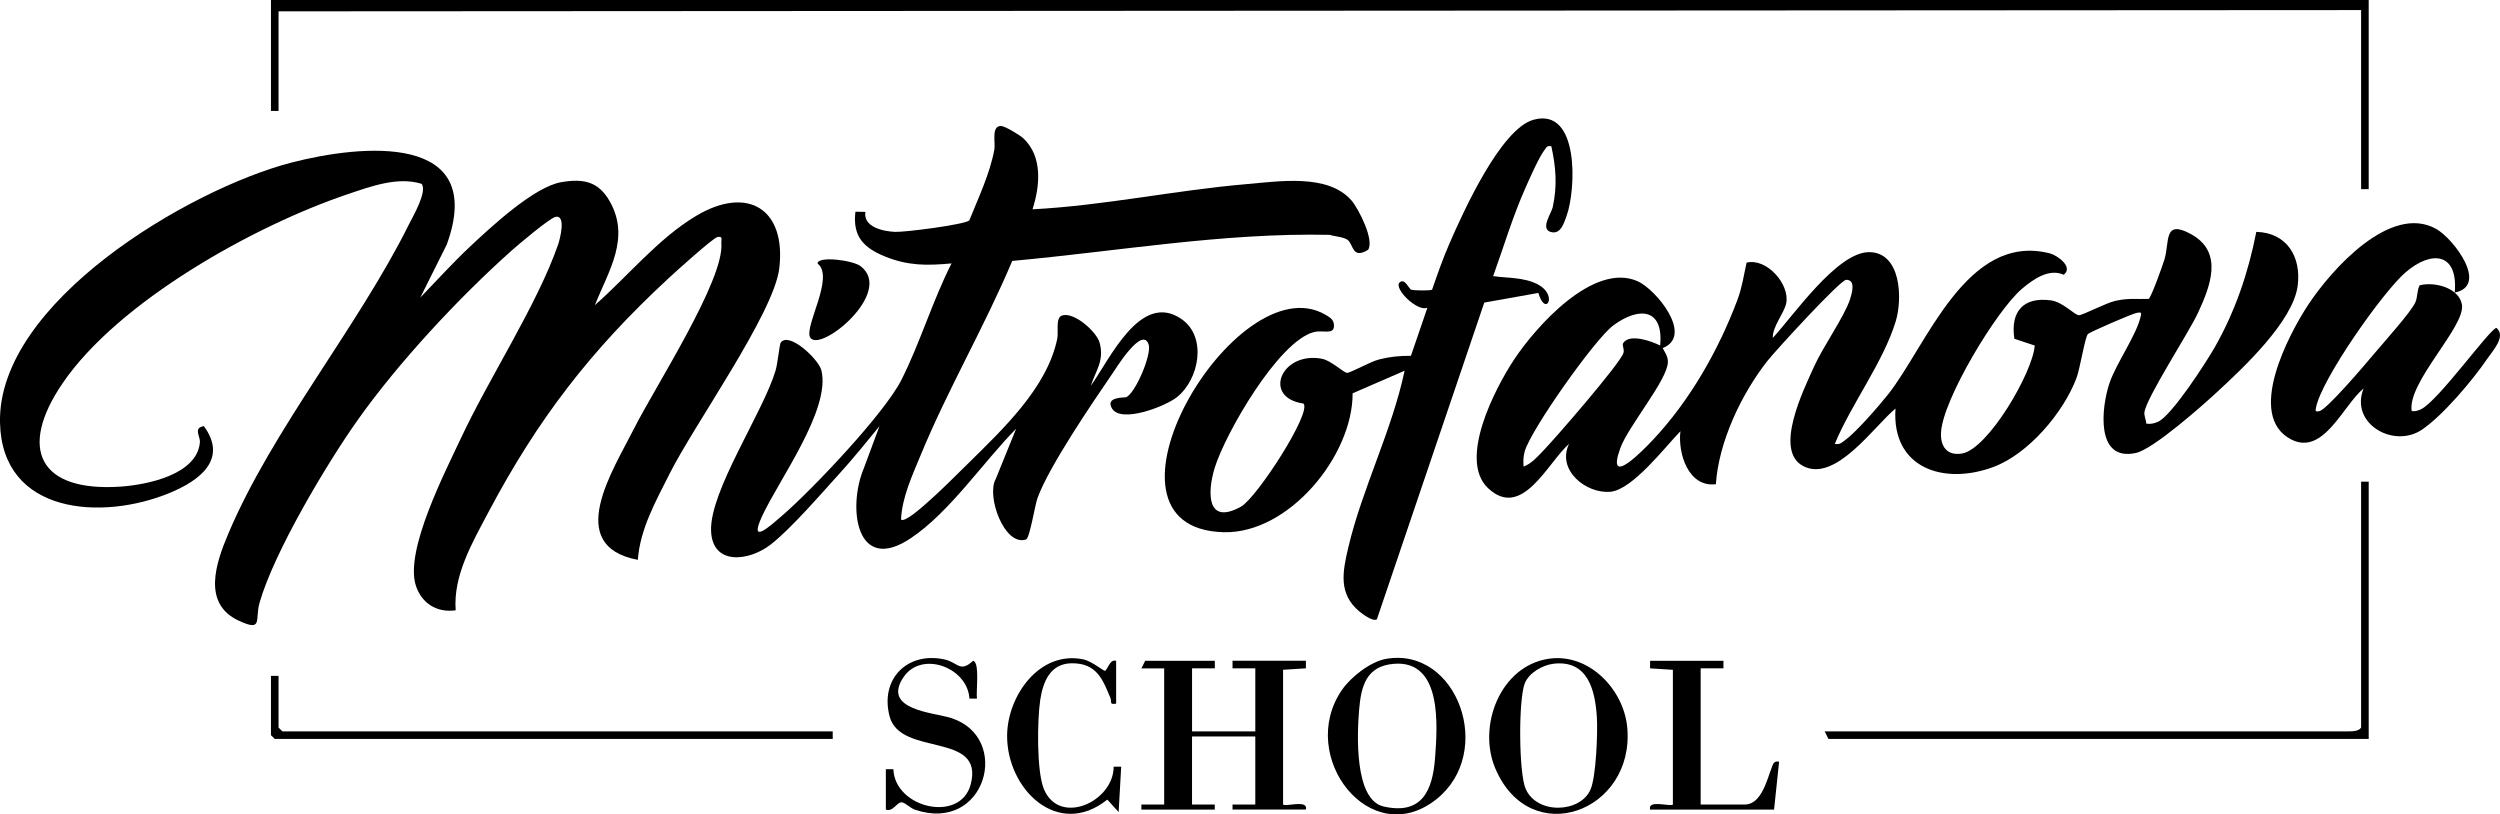 <?xml version="1.0" encoding="UTF-8"?> <svg xmlns="http://www.w3.org/2000/svg" width="264" height="86" viewBox="0 0 264 86" fill="none"><g clip-path="url(#clip0_867_769)"><path d="M44.382 31.426C46.1 29.644 47.776 27.79 49.582 26.091C51.792 24.019 56.38 19.729 59.271 19.236C61.588 18.842 63.173 19.146 64.367 21.223C66.612 25.127 64.266 28.595 62.817 32.222C66.312 29.162 69.49 25.194 73.525 22.789C78.93 19.569 83.035 22.03 82.292 28.331C81.733 33.072 73.305 44.843 70.692 50.06C69.252 52.934 67.595 55.85 67.355 59.12C59.472 57.632 64.771 49.61 66.951 45.266C69.132 40.923 76.499 29.585 76.175 25.692C76.143 25.295 76.384 24.922 75.772 25.026C75.312 25.106 71.253 28.778 70.561 29.42C62.352 37.029 56.786 44.249 51.546 54.145C49.884 57.285 47.84 60.79 48.12 64.447C46.159 64.726 44.534 63.736 43.917 61.845C42.709 58.156 47.006 49.844 48.692 46.238C51.669 39.879 56.741 32.15 58.937 25.822C59.116 25.303 59.811 22.696 58.684 22.895C58.066 23.005 54.699 25.862 53.996 26.488C48.425 31.46 42.055 38.302 37.75 44.385C34.484 48.997 28.924 58.335 27.411 63.64C26.896 65.453 27.807 66.74 25.228 65.552C21.297 63.743 22.813 59.426 24.109 56.356C28.742 45.383 37.803 34.515 43.182 23.7C43.626 22.808 45.13 20.256 44.532 19.415C42.025 18.624 39.185 19.676 36.758 20.493C26.906 23.806 12.498 31.809 6.593 40.496C1.89 47.416 4.15 51.962 12.712 51.389C15.515 51.2 20.825 50.127 21.108 46.704C21.161 46.073 20.381 45.173 21.53 45C24.114 48.537 21.022 50.771 17.922 52.052C10.852 54.984 0.201 54.377 0 44.611C-0.256 31.908 19.991 19.974 30.746 17.177C38.175 15.247 51.49 13.947 47.177 25.83L44.38 31.428L44.382 31.426Z" fill="black"></path><path d="M226.633 44.731C227.074 44.811 227.485 44.72 227.889 44.539C229.337 43.889 232.966 38.273 233.883 36.664C236.042 32.869 237.434 28.762 238.265 24.485C241.495 24.568 243.045 27.127 242.631 30.203C242.129 33.95 236.875 38.859 234.107 41.415C232.528 42.872 227.397 47.418 225.567 47.828C221.23 48.8 221.917 42.965 222.753 40.486C223.477 38.339 225.607 35.415 226.061 33.394C226.155 32.981 226.099 32.973 225.692 33.026C225.227 33.088 220.661 35.074 220.474 35.285C220.172 35.626 219.656 38.92 219.269 39.943C217.895 43.57 214.21 47.935 210.501 49.314C205.296 51.251 199.735 49.474 200.165 43.144C197.894 45.016 193.851 50.96 190.449 49.234C187.243 47.607 190.487 41.112 191.569 38.702C192.515 36.595 194.789 33.407 195.372 31.575C195.567 30.965 195.994 29.538 194.955 29.548C194.337 29.553 187.505 37.021 186.668 38.078C183.892 41.594 181.495 46.649 181.196 51.133C178.313 51.493 177.164 47.903 177.452 45.538C175.854 47.176 172.407 51.698 170.082 51.927C167.509 52.18 164.348 49.642 165.695 46.87C163.445 48.835 160.733 54.947 157.133 51.544C153.959 48.539 157.889 41 159.869 37.998C162.176 34.504 168.257 27.657 172.915 29.689C174.871 30.542 178.892 35.453 175.584 36.755C175.828 37.258 176.124 37.591 176.129 38.209C176.143 40.06 171.953 44.981 171.103 47.33C169.521 51.698 173.607 47.45 174.524 46.478C178.43 42.329 181.458 37.024 183.465 31.687C183.98 30.312 184.125 29.133 184.44 27.735C186.554 27.213 189.031 30.017 188.624 32.028C188.413 33.069 187.149 34.504 187.208 35.684C189.367 33.349 193.987 26.637 197.362 26.627C200.737 26.616 200.94 31.495 200.179 33.966C198.845 38.294 195.508 42.651 193.755 46.87C194.279 46.981 194.474 46.75 194.837 46.486C196.048 45.602 198.364 42.92 199.361 41.674C203.433 36.566 207.647 24.485 216.476 26.76C217.262 26.962 218.991 28.209 217.925 29.015C216.361 28.305 214.683 29.514 213.526 30.491C210.817 32.784 205.13 42.236 204.97 45.687C204.9 47.165 205.622 48.151 207.182 47.892C209.929 47.44 214.664 39.338 214.868 36.489L212.719 35.775C212.281 32.92 213.652 31.319 216.58 31.719C217.855 31.892 219.068 33.274 219.533 33.287C219.902 33.298 222.403 31.99 223.362 31.775C224.771 31.458 225.548 31.604 226.895 31.57C227.178 31.396 228.389 27.993 228.573 27.378C229.126 25.527 228.445 23.127 231.355 24.715C234.861 26.629 233.388 30.259 232.111 33.032C231.152 35.112 226.569 42.118 226.446 43.581C226.417 43.94 226.638 44.35 226.638 44.728L226.633 44.731ZM175.312 36.486C175.686 32.512 173.048 32.387 170.371 34.358C168.423 35.791 161.654 45.384 161.01 47.666C160.858 48.204 160.85 48.721 160.888 49.272C161.724 48.955 162.29 48.292 162.892 47.677C164.182 46.356 171.071 38.417 171.437 37.272C171.56 36.888 171.258 36.449 171.416 36.214C172.111 35.189 174.433 36.044 175.312 36.486Z" fill="black"></path><path d="M109.046 22.102C116.584 21.71 124.106 20.086 131.626 19.444C135.041 19.151 140.246 18.315 142.718 21.17C143.458 22.025 145.171 25.378 144.465 26.384C142.763 27.423 142.942 25.78 142.293 25.322C141.86 25.015 140.946 24.973 140.412 24.8C129.181 24.56 118.049 26.539 106.892 27.553C103.985 34.467 100.086 41.112 97.238 48.026C96.345 50.188 95.258 52.497 95.148 54.862C95.498 55.219 97.315 53.6 97.692 53.272C99.226 51.94 100.816 50.343 102.267 48.91C105.933 45.29 110.591 40.925 111.649 35.756C111.793 35.048 111.438 33.554 112.151 33.317C113.415 32.899 115.817 35.034 116.127 36.209C116.624 38.081 115.729 39.104 115.187 40.744C117.169 37.991 120.443 30.675 124.785 33.706C127.495 35.596 126.629 40.087 124.275 41.948C123.056 42.912 118.409 44.731 117.434 43.144C116.654 41.873 118.791 41.999 118.917 41.948C119.879 41.557 121.637 37.447 121.301 36.393C120.643 34.347 117.848 38.896 117.479 39.434C115.331 42.571 110.764 49.272 109.564 52.585C109.271 53.397 108.749 56.838 108.341 56.971C106.064 57.72 104.127 52.367 105.15 50.582L107.304 45.272C103.833 48.787 100.284 54.09 96.188 56.83C90.379 60.718 89.491 53.557 91.212 49.474L92.872 45.003C91.482 46.707 90.079 48.441 88.599 50.066C86.67 52.185 83.514 55.855 81.373 57.512C79.083 59.285 75.211 59.744 75.088 56.044C74.95 51.823 80.566 43.591 81.902 39.128C82.108 38.441 82.325 36.361 82.434 36.196C83.263 34.949 86.453 37.921 86.742 39.12C87.741 43.248 82.263 50.654 80.484 54.492C79.003 57.682 81.36 55.512 82.587 54.457C85.782 51.701 93.393 43.671 95.188 40.118C97.155 36.225 98.489 31.737 100.482 27.817C97.906 28.054 95.904 28.078 93.468 27.09C91.204 26.174 90.02 24.97 90.333 22.358L91.383 22.374C91.151 23.963 93.203 24.419 94.483 24.485C95.514 24.539 101.743 23.735 102.355 23.287C103.309 20.919 104.538 18.317 105.003 15.806C105.137 15.076 104.661 13.311 105.685 13.303C106.128 13.3 107.739 14.291 108.1 14.637C110.118 16.573 109.821 19.641 109.038 22.089L109.046 22.102Z" fill="black"></path><path d="M163.822 15.447C163.343 15.343 163.295 15.588 163.065 15.889C162.51 16.616 161.532 18.842 161.107 19.796C159.755 22.824 158.798 26.044 157.676 29.16C159.244 29.383 160.957 29.269 162.411 30.041C164.567 31.186 163.191 33.522 162.451 30.933L156.74 31.953L145.4 65.395C145.02 65.693 143.855 64.828 143.537 64.561C141.311 62.687 141.782 60.375 142.372 57.847C143.829 51.632 147.006 45.424 148.326 39.149L142.837 41.533C142.861 48.105 136.119 56.364 129.236 56.202C113.901 55.834 130.521 27.724 139.965 33.234C140.48 33.535 140.916 33.791 140.865 34.483C140.798 35.365 139.687 34.83 138.757 35.066C134.994 36.023 129.38 45.807 128.277 49.392C127.488 51.951 127.384 55.544 131.058 53.496C132.707 52.577 138.575 43.53 137.643 42.614C133.274 41.993 135.283 37.085 139.583 37.882C140.585 38.068 141.937 39.405 142.265 39.376C142.69 39.338 144.71 38.185 145.654 37.951C146.845 37.655 147.781 37.573 148.994 37.573L150.733 32.496C149.651 32.955 147.155 30.448 147.794 29.833C148.336 29.311 148.769 30.502 149.026 30.59C149.317 30.688 151.046 30.707 151.228 30.592C151.797 28.936 152.387 27.263 153.088 25.655C154.498 22.43 158.461 13.609 161.943 12.645C166.798 11.3 166.438 20.009 165.436 22.784C165.155 23.561 164.792 24.834 163.72 24.483C162.648 24.131 163.838 22.499 163.974 21.86C164.455 19.604 164.311 17.689 163.822 15.452V15.447Z" fill="black"></path><path d="M259.22 30.893C259.592 26.677 256.78 26.384 254.015 28.771C251.615 30.84 245.127 40.065 244.566 43.059C244.494 43.445 244.505 43.498 244.927 43.416C245.71 43.261 249.838 38.401 250.661 37.413C251.602 36.286 254.589 32.976 255.057 31.94C255.313 31.37 255.22 30.691 255.514 30.129C257.058 29.724 259.658 30.371 259.979 32.156C260.393 34.467 254.175 40.38 254.677 43.41C255.049 43.464 255.345 43.365 255.674 43.208C257.475 42.348 262.98 34.643 263.626 34.627C264.679 35.519 263.223 37.045 262.643 37.903C261.128 40.135 257.935 43.919 255.728 45.392C252.743 47.378 248.109 44.726 249.598 41.016C247.428 42.803 245.352 48.18 241.931 46.396C237.151 43.9 241.659 35.341 243.772 32.145C246.185 28.499 252.433 21.447 257.272 24.182C259.113 25.221 262.846 30.163 259.22 30.896V30.893Z" fill="black"></path><path d="M250.134 0V19.974H249.333V1.065L29.415 1.198V11.718H28.613V0H250.134Z" fill="black"></path><path d="M128.286 69.776V70.575H125.881V77.233H132.561V70.575H130.154V69.776H137.903V70.575L135.493 70.729V84.959C135.762 85.225 138.181 84.394 137.903 85.489H130.154V84.959H132.559V77.768H125.878V84.959H128.28V85.491H120.531V84.961H122.936V70.58H120.534L120.932 69.781H128.28L128.286 69.776Z" fill="black"></path><path d="M163.489 69.573C167.761 68.905 171.473 72.78 171.839 76.833C172.641 85.718 161.581 89.835 157.901 81.139C156.007 76.663 158.422 70.367 163.489 69.573ZM164.031 70.095C162.895 70.231 161.45 71.051 161.014 72.17C160.341 73.898 160.378 81.571 161.1 83.278C162.268 86.032 166.89 85.875 167.965 83.358C168.55 81.989 168.729 77.366 168.63 75.77C168.456 72.915 167.7 69.653 164.028 70.093L164.031 70.095Z" fill="black"></path><path d="M146.385 69.573C153.91 68.281 157.926 79.475 151.66 84.418C144.686 89.92 136.928 79.864 141.69 72.884C142.631 71.504 144.71 69.861 146.385 69.573ZM147.2 70.098C144.266 70.332 143.729 72.465 143.521 74.974C143.317 77.424 142.983 84.458 146.11 85.166C150.169 86.088 151.286 83.462 151.542 80.04C151.802 76.58 152.299 69.69 147.2 70.098Z" fill="black"></path><path d="M250.135 50.867V78.032H193.084L192.684 77.233H247.863C248.355 77.233 249.074 77.246 249.333 76.833V50.867H250.135Z" fill="black"></path><path d="M181.995 69.776V70.575H179.59V84.956H184.267C186.025 84.956 186.631 82.216 187.078 81.1C187.243 80.687 187.292 80.328 187.874 80.431L187.342 85.491H174.249C173.971 84.394 176.389 85.225 176.656 84.961V70.732L174.249 70.578V69.778H182.001L181.995 69.776Z" fill="black"></path><path d="M93.548 81.228H94.341C94.493 85.35 101.425 86.94 102.505 82.834C103.988 77.198 95.073 79.973 93.94 75.643C92.914 71.72 95.784 68.801 99.71 69.629C101.163 69.936 101.345 71.081 102.761 69.779C103.493 69.933 103.05 73.041 103.165 73.773L102.371 73.768C102.189 70.498 97.334 68.66 95.415 71.504C93.075 74.975 98.601 75.236 100.439 75.822C106.895 77.883 104.095 88.056 96.607 85.499C96.14 85.34 95.578 84.757 95.236 84.725C94.715 84.674 94.309 85.779 93.545 85.489V81.228H93.548Z" fill="black"></path><path d="M117.864 69.776V74.303C117.1 74.437 117.426 74.117 117.263 73.718C116.448 71.731 115.804 70.026 113.185 70.042C110.9 70.056 110.141 72 109.85 73.907C109.529 76.003 109.452 81.489 110.248 83.358C111.91 87.263 117.61 84.639 117.602 80.962H118.398L118.128 85.755L116.931 84.437C111.691 88.637 106.283 83.286 106.352 77.63C106.403 73.451 109.781 68.668 114.406 69.63C115.245 69.805 116.533 70.841 116.661 70.839C116.939 70.831 117.174 69.56 117.864 69.779V69.776Z" fill="black"></path><path d="M29.415 71.374V76.833L29.816 77.233H87.935V78.031H29.014L28.613 77.632V71.374H29.415Z" fill="black"></path><path d="M85.565 35.652C84.859 34.528 88.178 29.258 86.337 27.831C86.326 27.008 90.027 27.466 90.869 28.102C94.495 30.848 86.599 37.301 85.565 35.652Z" fill="black"></path></g><defs><clipPath id="clip0_867_769"><rect width="264" height="86" fill="white"></rect></clipPath></defs></svg> 